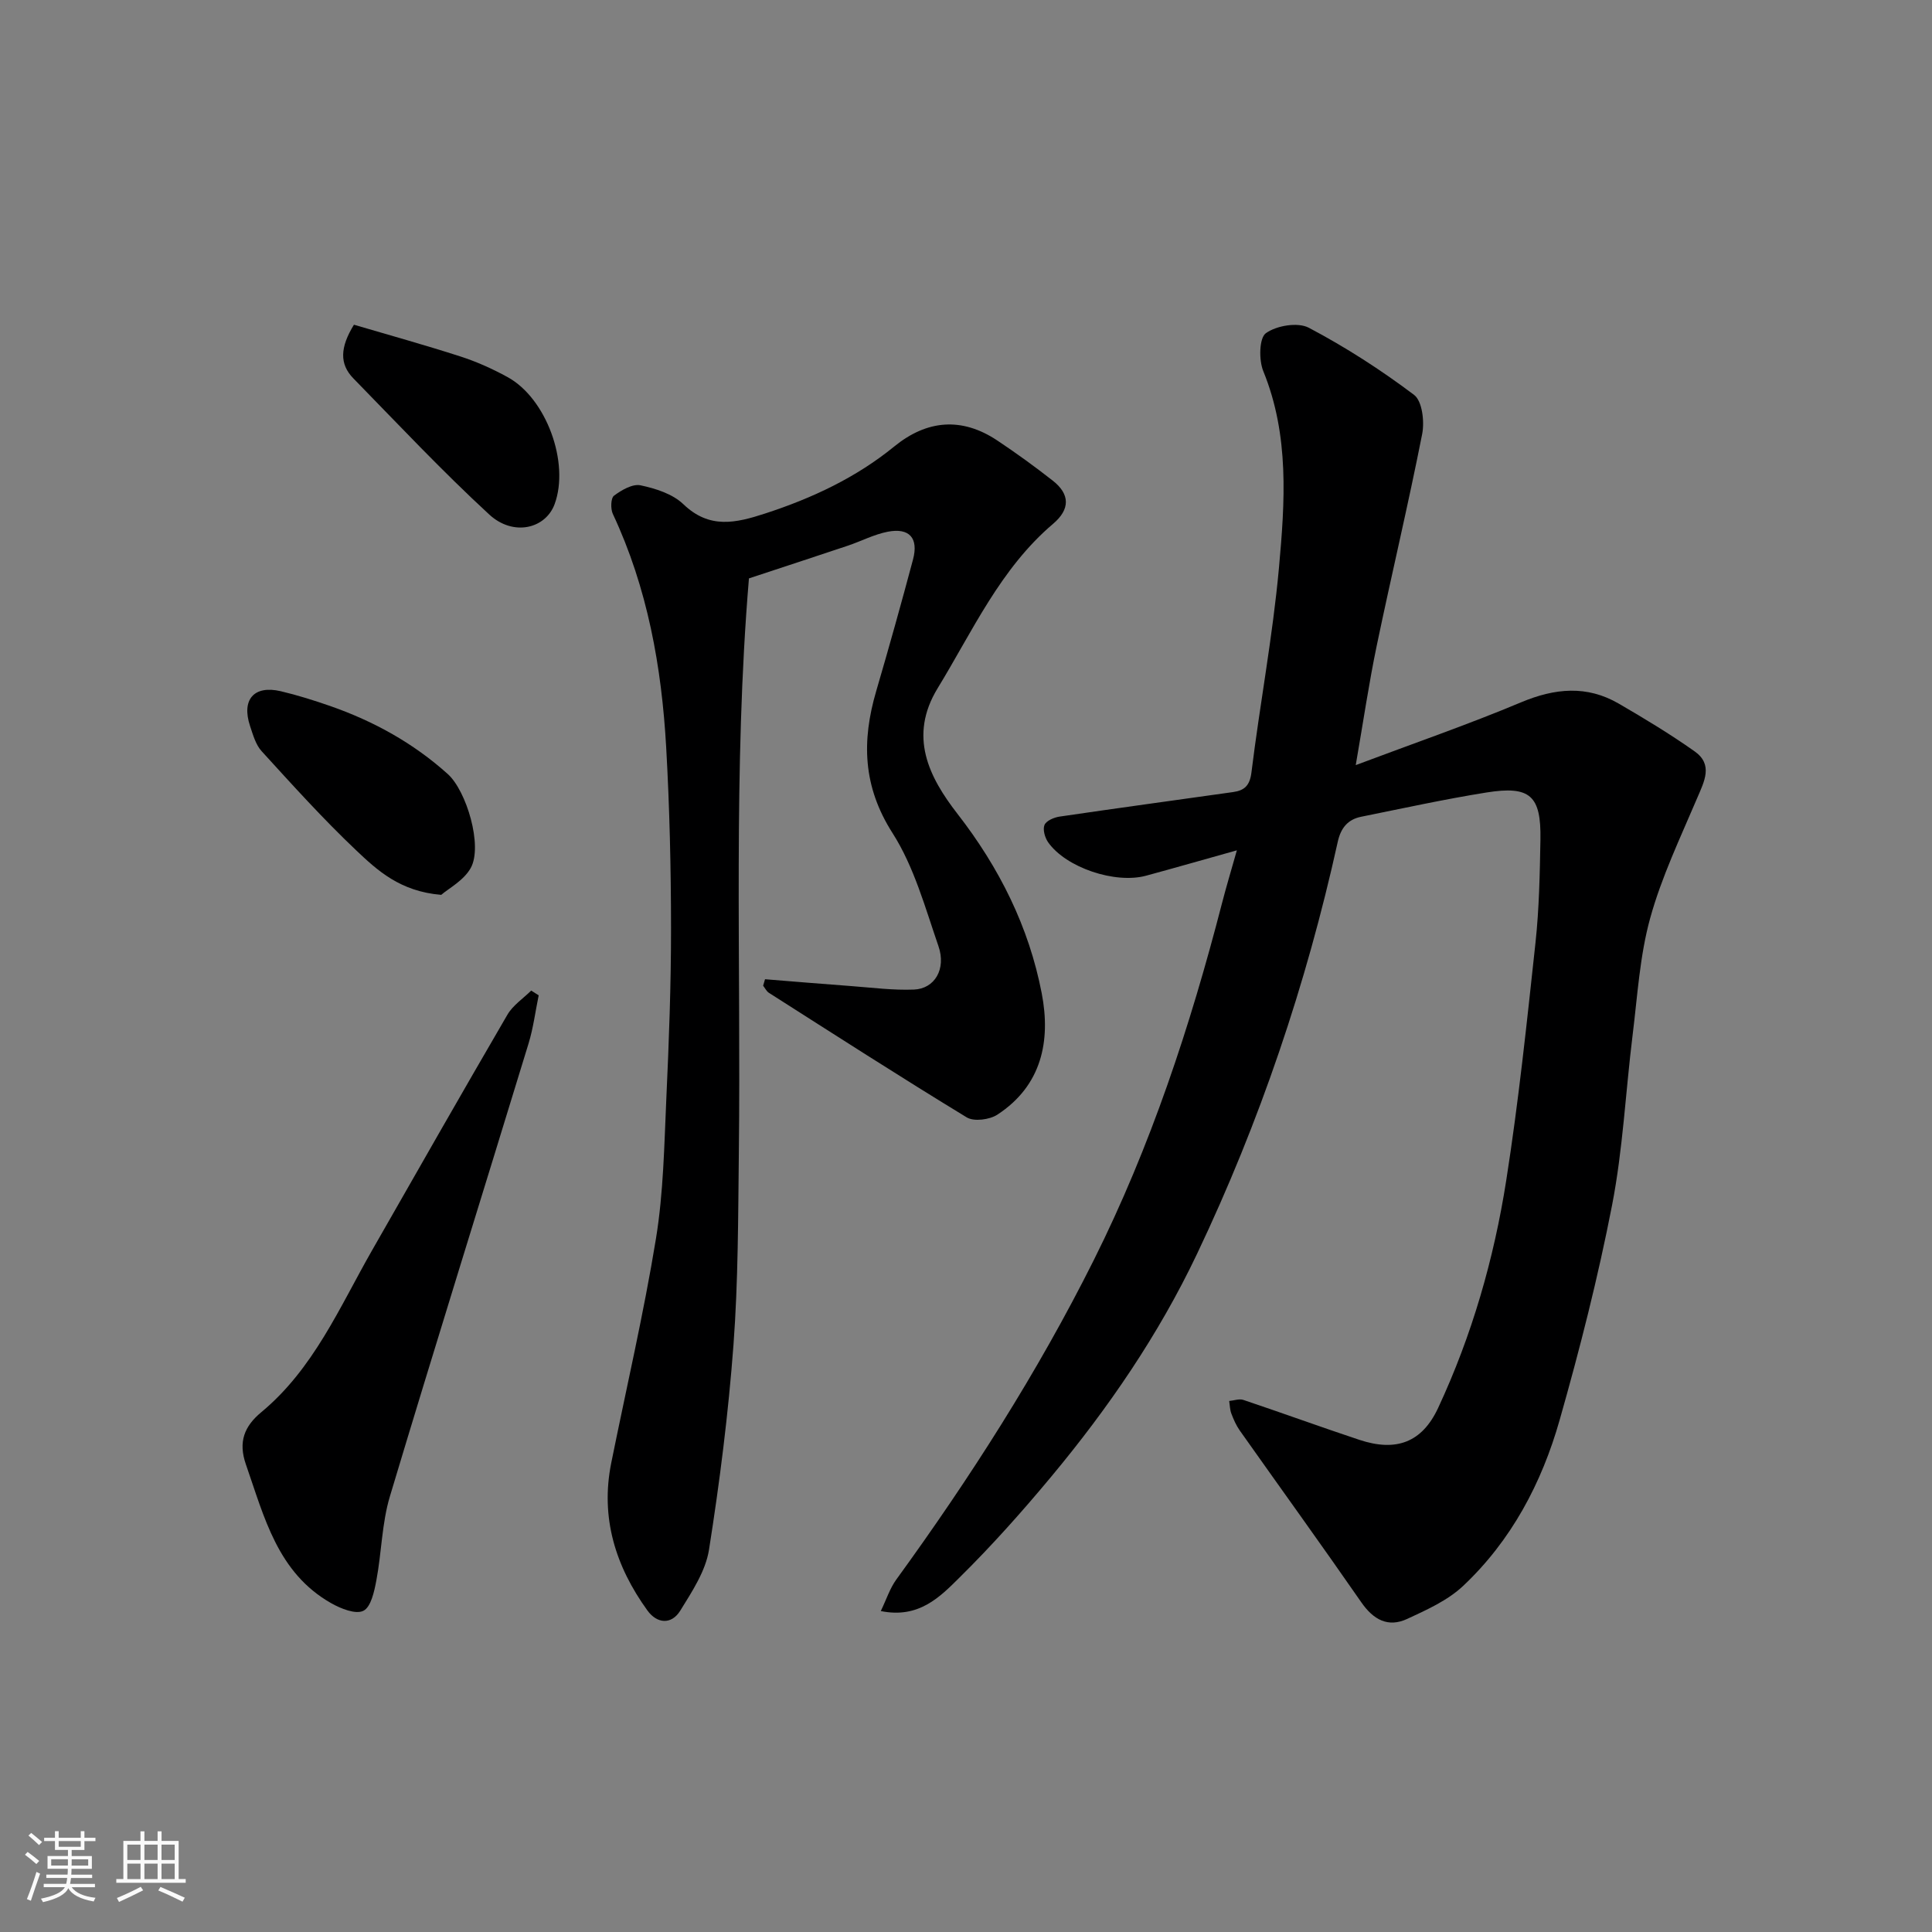 <svg enable-background="new 0 0 400 400" viewBox="0 0 400 400" xmlns="http://www.w3.org/2000/svg"><rect x="0" y="0" width="400" height="400" fill="#808080" stroke="none"/><path d="m5.17 384 .55-.58c.85.61 1.65 1.24 2.4 1.87l-.59.64c-.83-.73-1.62-1.38-2.36-1.93m1.22 9.53-.82-.34c.71-1.76 1.37-3.64 1.98-5.63.24.13.5.25.76.36-.6 1.67-1.24 3.54-1.92 5.61m-.5-13.5.57-.54c.56.44 1.31 1.06 2.26 1.87l-.64.64c-.68-.66-1.41-1.32-2.19-1.97m3.25.46h2.24v-1.36h.77v1.36h4.57v-1.36h.76v1.36h2.28v.69h-2.28v1.84h-2.64v1.26h4.18v2.64h-4.21c0 .45-.02.86-.05 1.21h4.32v.69h-4.38c-.04.34-.1.75-.19 1.22h5.15v.69h-4.82c.87 1.19 2.51 1.92 4.93 2.19-.17.31-.3.57-.37.76-2.77-.49-4.52-1.41-5.26-2.76-.56 1.26-2.3 2.23-5.24 2.9-.12-.24-.26-.48-.43-.72 2.73-.55 4.38-1.34 4.96-2.38h-4.38v-.69h4.65c.1-.38.17-.79.21-1.22h-4.32v-.69h4.4c.03-.34.05-.75.05-1.21h-4.2v-2.64h4.23v-1.26h-2.69v-1.84h-2.24zm1.46 4.46v1.29h3.45c.01-.4.02-.57.01-.53v-.32-.45h-3.46zm1.55-2.59h4.57v-1.19h-4.57zm6.11 2.59h-3.42v.77c-.01.19-.01.37-.02.53h3.44z" fill="#fafafa"/><path d="m32.63 379.16h.82v1.98h3.54v7.89h1.46v.78h-14.37v-.78h1.46v-7.89h3.54v-1.98h.82v1.98h2.73zm-3.49 11.48.5.73c-1.61.82-3.28 1.63-5 2.41-.13-.27-.28-.55-.44-.82 1.75-.72 3.4-1.49 4.94-2.32m-2.78-5.55h2.73v-3.18h-2.73zm0 3.95h2.73v-3.2h-2.73zm3.54-3.95h2.73v-3.18h-2.73zm0 3.95h2.73v-3.2h-2.73zm7.89 4.68c-1.84-.92-3.51-1.7-5.02-2.32l.45-.73c1.89.8 3.57 1.55 5.04 2.23zm-1.62-11.81h-2.73v3.18h2.73zm-2.73 7.13h2.73v-3.2h-2.73z" fill="#fafafa"/><g fill="#000001"><path d="m182.36 333.55c1.17-2.43 1.88-4.69 3.2-6.51 15.28-21.04 29.28-42.9 40.9-66.16 11.77-23.53 19.97-48.43 26.54-73.87.89-3.45 1.92-6.85 3.08-10.96-6.53 1.83-12.64 3.58-18.78 5.25-6.42 1.75-16.61-1.67-20.3-6.92-.67-.96-1.14-2.64-.75-3.58.37-.88 1.97-1.56 3.11-1.73 11.97-1.76 23.96-3.39 35.94-5.08 2.32-.33 3.46-1.31 3.8-4.08 1.74-14.12 4.4-28.14 5.69-42.3 1.24-13.66 2.19-27.46-3.24-40.77-.94-2.3-.86-6.86.54-7.86 2.2-1.58 6.62-2.32 8.89-1.12 7.61 4.01 14.92 8.72 21.79 13.9 1.69 1.27 2.18 5.51 1.68 8.08-2.89 14.67-6.37 29.23-9.42 43.87-1.62 7.79-2.77 15.68-4.34 24.7 11.98-4.51 23.27-8.4 34.25-13.01 7-2.93 13.6-3.56 20.21.28 5.34 3.1 10.65 6.31 15.69 9.87 3.9 2.75 2.02 6.22.53 9.71-3.48 8.19-7.37 16.32-9.72 24.84-2.16 7.82-2.63 16.13-3.64 24.24-1.45 11.71-2 23.59-4.24 35.14-2.91 14.99-6.69 29.84-10.87 44.54-3.7 13.03-10 24.95-20 34.35-3.18 2.99-7.5 4.93-11.56 6.81-3.95 1.83-6.98.18-9.48-3.42-8.28-11.94-16.79-23.72-25.18-35.59-.74-1.05-1.28-2.28-1.74-3.5-.31-.81-.31-1.74-.45-2.61.98-.09 2.08-.51 2.94-.22 8.02 2.69 15.97 5.59 24 8.26 7.68 2.55 13 .51 16.32-6.6 6.99-15 11.55-30.83 14.1-47.11 2.56-16.33 4.28-32.8 6.06-49.25.76-7.05.89-14.19 1.02-21.3.16-9.12-2.13-11.21-11.19-9.76-8.69 1.39-17.3 3.28-25.93 5.02-2.78.56-4.22 2.35-4.84 5.18-6.52 29.53-16.14 57.99-29.14 85.33-7.98 16.79-18.38 31.94-30.21 46.15-6.02 7.23-12.3 14.28-18.99 20.88-4.03 4-8.42 8.52-16.27 6.91z"/><path d="m158.39 202.74c6 .48 12 .99 18 1.43 4.27.32 8.56.88 12.82.71 4.29-.16 6.74-4.23 5.08-9.01-2.75-7.97-5.04-16.41-9.5-23.39-6.18-9.67-6.4-19.1-3.38-29.4 2.65-9.05 5.19-18.13 7.62-27.24 1.18-4.44-.75-6.62-5.24-5.75-2.83.55-5.49 1.96-8.26 2.89-6.74 2.26-13.51 4.47-20.47 6.77-3.31 39.51-1.63 79.23-2.09 118.9-.15 13.27-.13 26.57-1.11 39.78-1.06 14.2-2.85 28.37-5.07 42.43-.7 4.42-3.51 8.66-5.95 12.61-1.82 2.94-4.8 2.73-6.81-.05-6.59-9.13-9.76-19.2-7.48-30.53 3.12-15.48 6.72-30.88 9.26-46.45 1.56-9.55 1.71-19.36 2.15-29.07.54-11.75.98-23.53.97-35.29-.01-12.43-.3-24.88-1-37.29-.94-16.71-3.86-33.05-11.05-48.39-.49-1.05-.43-3.28.25-3.78 1.56-1.16 3.84-2.49 5.49-2.14 3.12.66 6.64 1.78 8.85 3.9 5.41 5.2 10.85 3.92 16.96 1.93 9.72-3.17 18.77-7.4 26.74-13.89 6.73-5.48 13.94-6.12 21.28-1.24 3.94 2.62 7.78 5.41 11.51 8.33 3.6 2.82 3.62 5.93.07 8.94-10.92 9.28-16.65 22.18-23.9 34.04-6.08 9.96-1.8 18.4 4.1 26 8.68 11.17 14.8 23.42 17.45 37.17 1.9 9.87 0 19.12-9.19 25.12-1.61 1.05-4.85 1.47-6.34.56-13.78-8.39-27.35-17.12-40.96-25.79-.5-.32-.8-.97-1.19-1.47.13-.44.26-.89.39-1.34z"/><path d="m111.53 206.07c-.69 3.33-1.11 6.74-2.1 9.98-9.55 31.26-19.32 62.46-28.71 93.77-1.67 5.57-1.71 11.62-2.8 17.39-.43 2.28-1.11 5.51-2.69 6.29-1.59.79-4.68-.45-6.67-1.58-11.11-6.31-13.84-17.82-17.65-28.73-1.63-4.69-.31-7.91 3.2-10.82 10.82-8.98 16.18-21.7 22.91-33.48 9.3-16.29 18.59-32.59 28.03-48.8 1.14-1.96 3.26-3.35 4.93-5 .53.33 1.04.66 1.55.98z"/><path d="m91.35 185.27c-8.52-.71-13.21-5.05-17.64-9.25-6.84-6.48-13.17-13.51-19.53-20.48-1.24-1.35-1.8-3.41-2.41-5.23-1.82-5.47.82-8.5 6.36-7.2 3.47.82 6.89 1.9 10.26 3.07 9 3.15 17.2 7.67 24.33 14.09 3.87 3.49 7.26 14.87 4.75 19.42-1.45 2.62-4.62 4.27-6.12 5.58z"/><path d="m73.28 67.23c7.23 2.13 14.7 4.2 22.07 6.58 3.35 1.08 6.63 2.56 9.73 4.26 8.04 4.39 12.89 17.75 9.75 26.3-1.88 5.11-8.56 6.74-13.53 2.16-9.76-8.99-18.86-18.69-28.14-28.19-2.91-2.98-2.76-6.43.12-11.11z"/></g></svg>